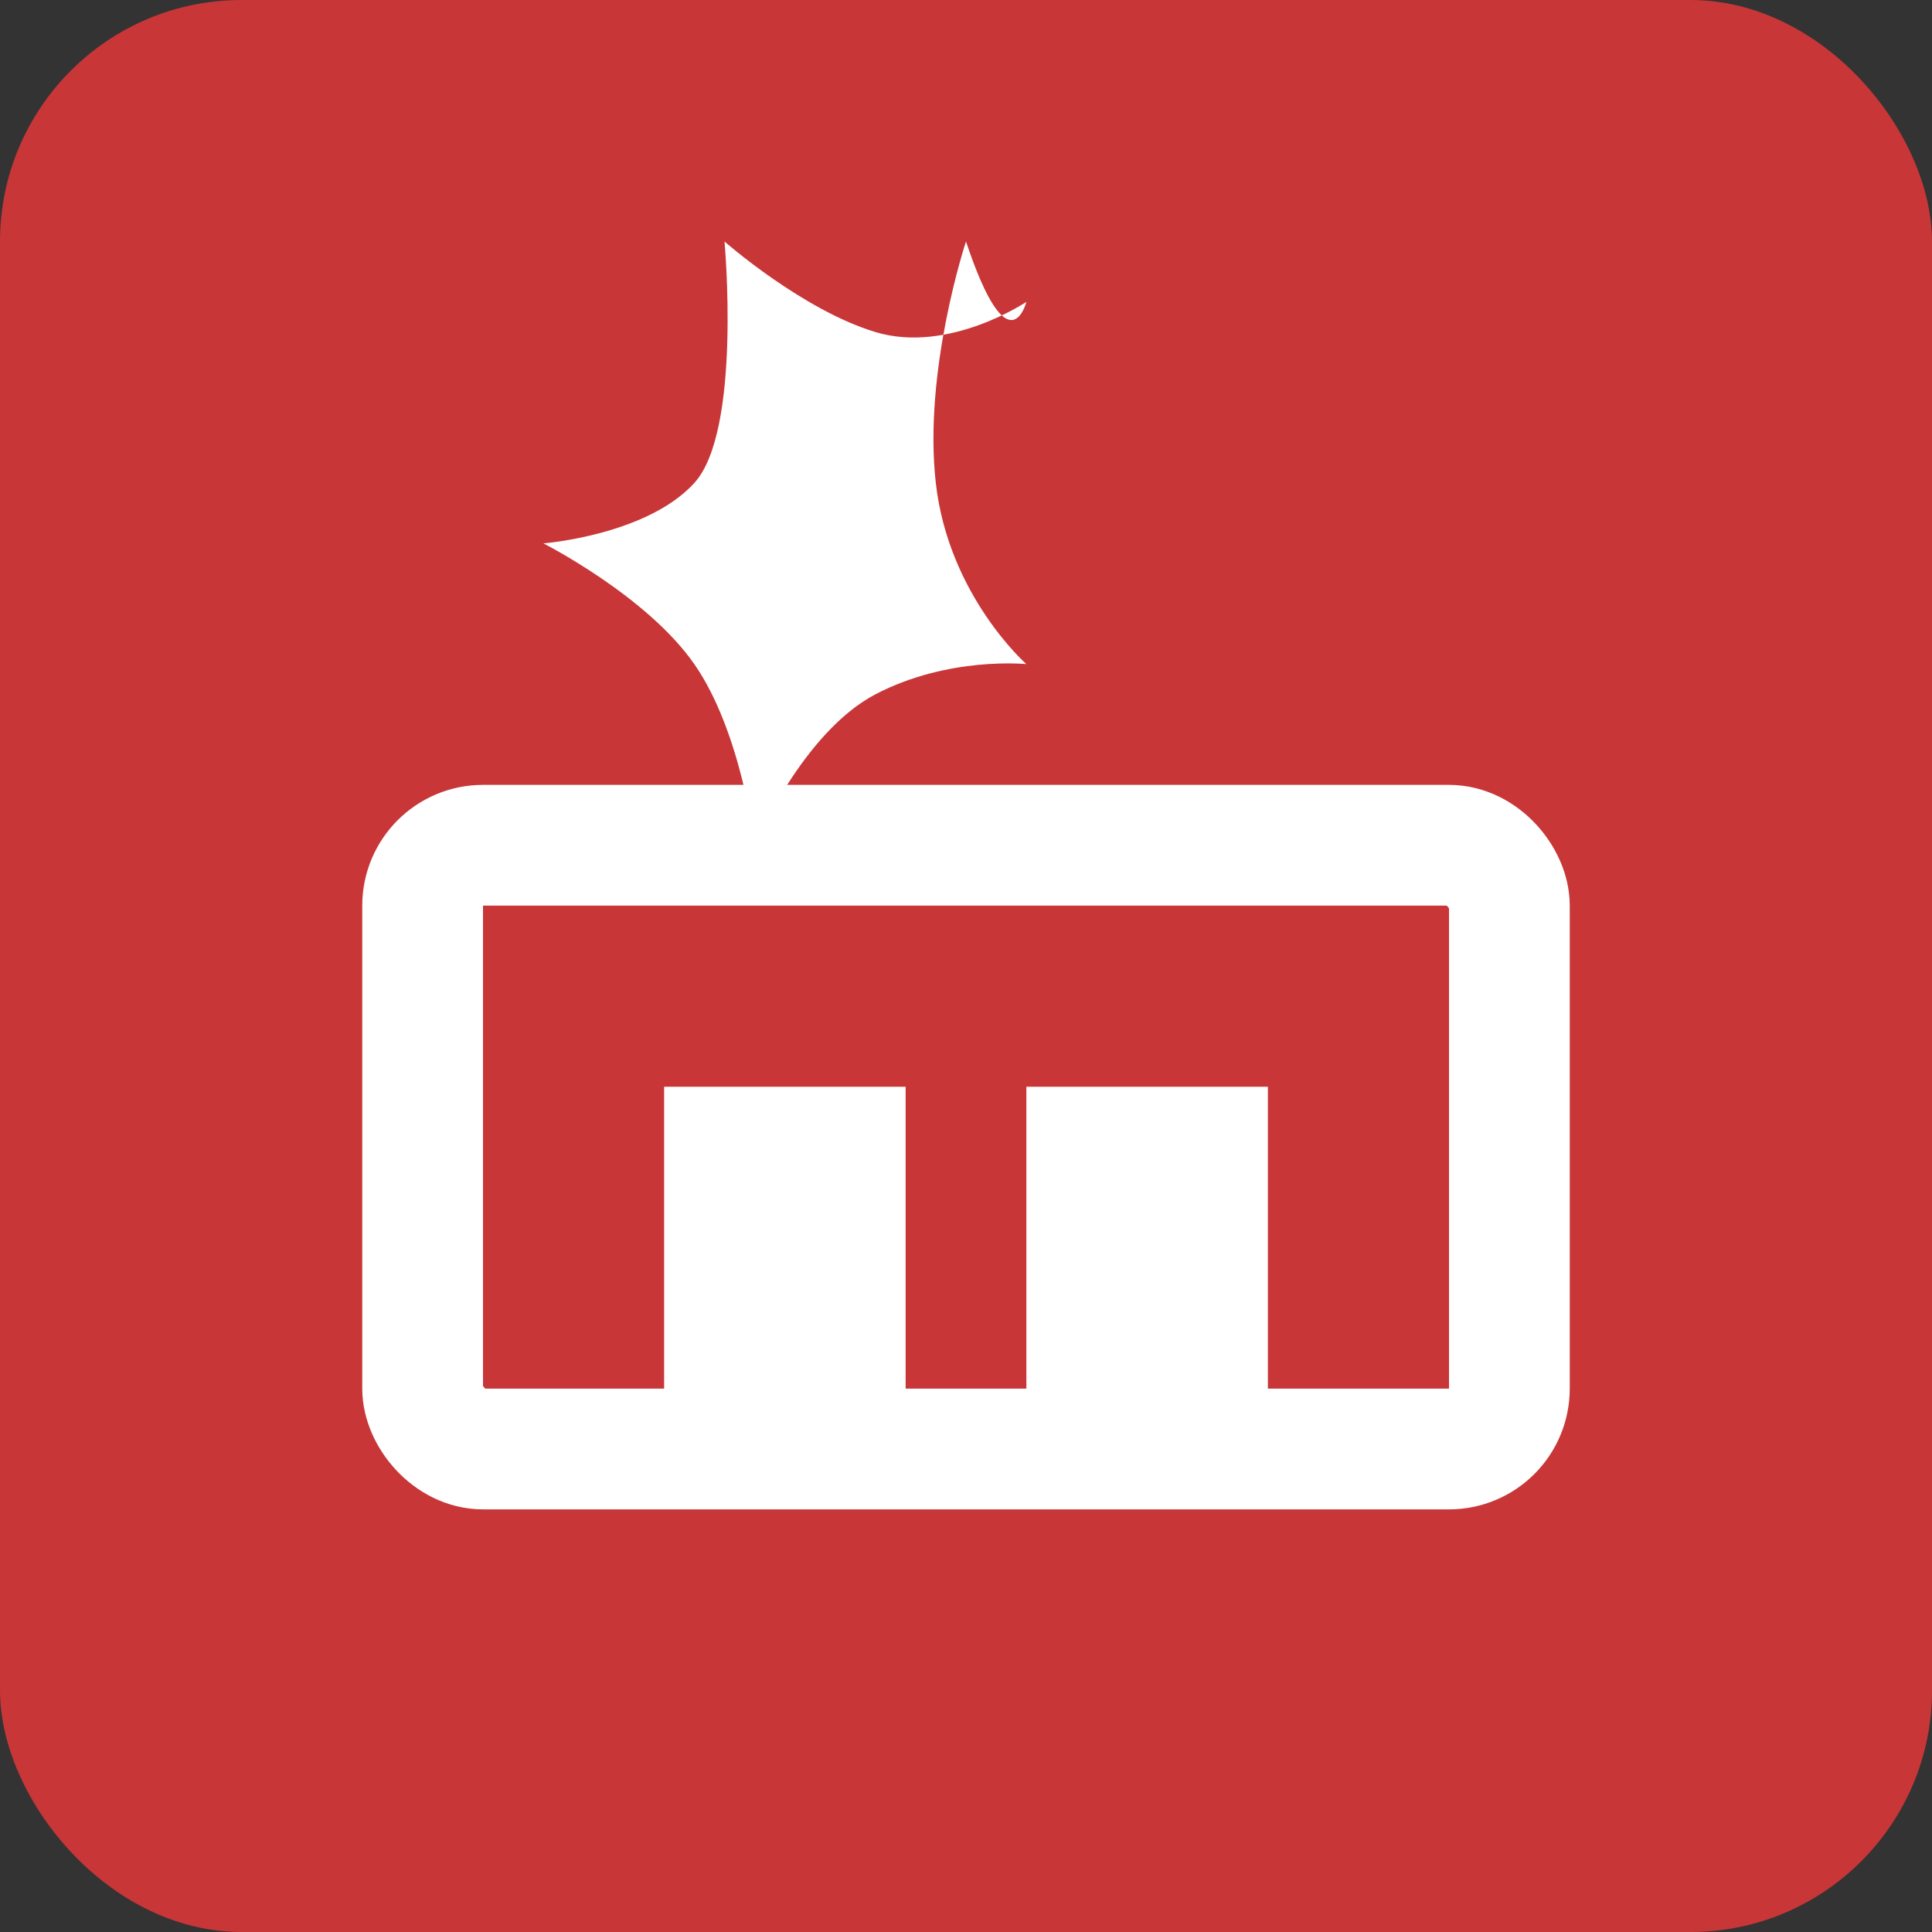 <svg width="32" height="32" viewBox="0 0 32 32" fill="none" xmlns="http://www.w3.org/2000/svg">
  <rect x="0" y="0" width="32" height="32" fill="#333333" stroke="none"/>
  <rect width="32" height="32" rx="4" fill="#C83637"/>
  <g transform="translate(4, 4)">
    <!-- Maple Leaf Shape -->
    <path d="M12 0C12 0 11.289 2.134 11.5 4C11.711 5.866 13 7 13 7C13 7 11.711 6.866 10.5 7.5C9.289 8.134 8.5 10 8.5 10C8.5 10 8.289 8.134 7.5 7C6.711 5.866 5 5 5 5C5 5 6.711 4.866 7.5 4C8.289 3.134 8 0 8 0C8 0 9.289 1.134 10.5 1.5C11.711 1.866 13 1 13 1C13 1 12.711 2.134 12 0Z" fill="#FFFFFF"/>
    
    <!-- Building Outline -->
    <rect x="3" y="10" width="18" height="10" rx="1" stroke="#FFFFFF" stroke-width="2" fill="none"/>
    <rect x="7" y="14" width="4" height="6" fill="#FFFFFF"/>
    <rect x="13" y="14" width="4" height="6" fill="#FFFFFF"/>
  </g>
</svg>
